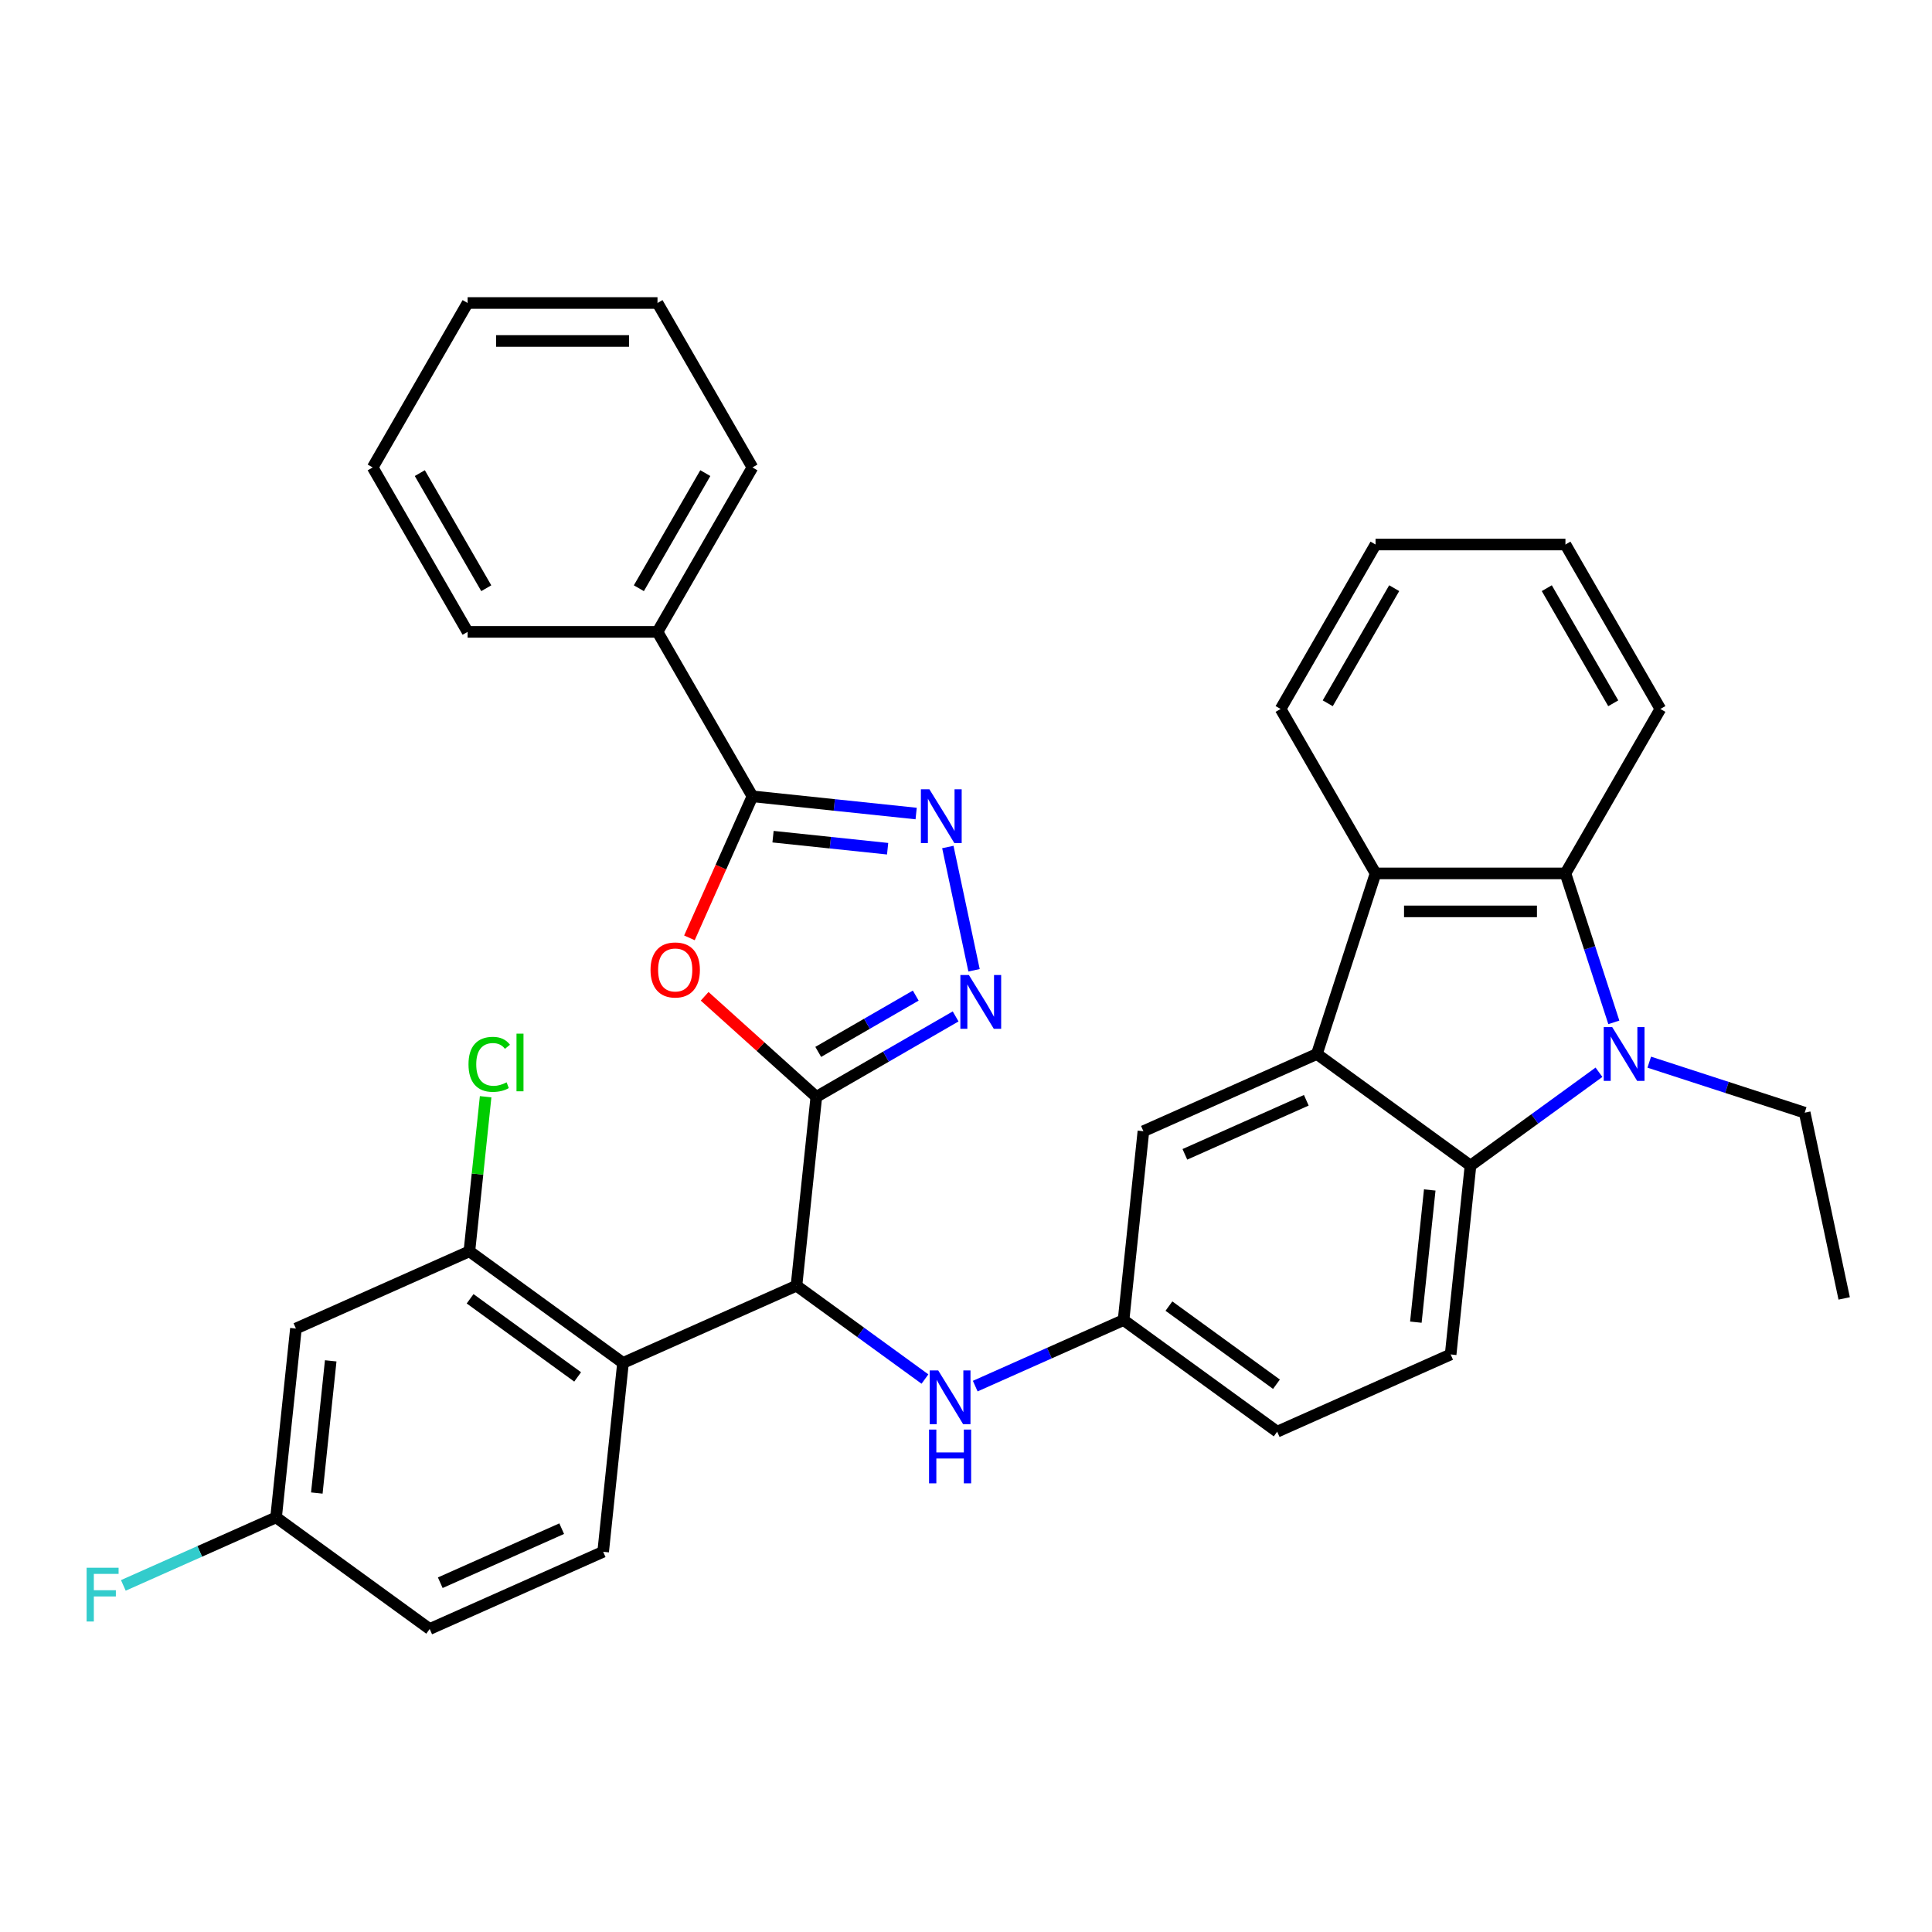 <?xml version='1.0' encoding='iso-8859-1'?>
<svg version='1.1' baseProfile='full'
              xmlns='http://www.w3.org/2000/svg'
                      xmlns:rdkit='http://www.rdkit.org/xml'
                      xmlns:xlink='http://www.w3.org/1999/xlink'
                  xml:space='preserve'
width='1000px' height='1000px' viewBox='0 0 1000 1000'>
<!-- END OF HEADER -->
<rect style='opacity:1.0;fill:#FFFFFF;stroke:none' width='1000' height='1000' x='0' y='0'> </rect>
<path class='bond-1' d='M 422.527,567.729 L 393.625,541.705' style='fill:none;fill-rule:evenodd;stroke:#000000;stroke-width:6px;stroke-linecap:butt;stroke-linejoin:miter;stroke-opacity:1' />
<path class='bond-1' d='M 393.625,541.705 L 364.722,515.681' style='fill:none;fill-rule:evenodd;stroke:#FF0000;stroke-width:6px;stroke-linecap:butt;stroke-linejoin:miter;stroke-opacity:1' />
<path class='bond-2' d='M 422.527,567.729 L 458.579,546.914' style='fill:none;fill-rule:evenodd;stroke:#000000;stroke-width:6px;stroke-linecap:butt;stroke-linejoin:miter;stroke-opacity:1' />
<path class='bond-2' d='M 458.579,546.914 L 494.63,526.1' style='fill:none;fill-rule:evenodd;stroke:#0000FF;stroke-width:6px;stroke-linecap:butt;stroke-linejoin:miter;stroke-opacity:1' />
<path class='bond-2' d='M 423.514,544.461 L 448.75,529.891' style='fill:none;fill-rule:evenodd;stroke:#000000;stroke-width:6px;stroke-linecap:butt;stroke-linejoin:miter;stroke-opacity:1' />
<path class='bond-2' d='M 448.75,529.891 L 473.986,515.321' style='fill:none;fill-rule:evenodd;stroke:#0000FF;stroke-width:6px;stroke-linecap:butt;stroke-linejoin:miter;stroke-opacity:1' />
<path class='bond-8' d='M 422.527,567.729 L 412.254,665.474' style='fill:none;fill-rule:evenodd;stroke:#000000;stroke-width:6px;stroke-linecap:butt;stroke-linejoin:miter;stroke-opacity:1' />
<path class='bond-0' d='M 827.626,555.002 L 794.375,579.159' style='fill:none;fill-rule:evenodd;stroke:#0000FF;stroke-width:6px;stroke-linecap:butt;stroke-linejoin:miter;stroke-opacity:1' />
<path class='bond-0' d='M 794.375,579.159 L 761.125,603.317' style='fill:none;fill-rule:evenodd;stroke:#000000;stroke-width:6px;stroke-linecap:butt;stroke-linejoin:miter;stroke-opacity:1' />
<path class='bond-22' d='M 853.651,549.775 L 893.881,562.847' style='fill:none;fill-rule:evenodd;stroke:#0000FF;stroke-width:6px;stroke-linecap:butt;stroke-linejoin:miter;stroke-opacity:1' />
<path class='bond-22' d='M 893.881,562.847 L 934.111,575.919' style='fill:none;fill-rule:evenodd;stroke:#000000;stroke-width:6px;stroke-linecap:butt;stroke-linejoin:miter;stroke-opacity:1' />
<path class='bond-39' d='M 835.318,529.173 L 822.792,490.624' style='fill:none;fill-rule:evenodd;stroke:#0000FF;stroke-width:6px;stroke-linecap:butt;stroke-linejoin:miter;stroke-opacity:1' />
<path class='bond-39' d='M 822.792,490.624 L 810.267,452.074' style='fill:none;fill-rule:evenodd;stroke:#000000;stroke-width:6px;stroke-linecap:butt;stroke-linejoin:miter;stroke-opacity:1' />
<path class='bond-6' d='M 356.849,485.433 L 373.156,448.806' style='fill:none;fill-rule:evenodd;stroke:#FF0000;stroke-width:6px;stroke-linecap:butt;stroke-linejoin:miter;stroke-opacity:1' />
<path class='bond-6' d='M 373.156,448.806 L 389.464,412.178' style='fill:none;fill-rule:evenodd;stroke:#000000;stroke-width:6px;stroke-linecap:butt;stroke-linejoin:miter;stroke-opacity:1' />
<path class='bond-5' d='M 504.163,502.213 L 490.6,438.407' style='fill:none;fill-rule:evenodd;stroke:#0000FF;stroke-width:6px;stroke-linecap:butt;stroke-linejoin:miter;stroke-opacity:1' />
<path class='bond-3' d='M 681.612,545.547 L 591.826,585.523' style='fill:none;fill-rule:evenodd;stroke:#000000;stroke-width:6px;stroke-linecap:butt;stroke-linejoin:miter;stroke-opacity:1' />
<path class='bond-3' d='M 676.14,569.501 L 613.289,597.484' style='fill:none;fill-rule:evenodd;stroke:#000000;stroke-width:6px;stroke-linecap:butt;stroke-linejoin:miter;stroke-opacity:1' />
<path class='bond-9' d='M 681.612,545.547 L 711.984,452.074' style='fill:none;fill-rule:evenodd;stroke:#000000;stroke-width:6px;stroke-linecap:butt;stroke-linejoin:miter;stroke-opacity:1' />
<path class='bond-37' d='M 681.612,545.547 L 761.125,603.317' style='fill:none;fill-rule:evenodd;stroke:#000000;stroke-width:6px;stroke-linecap:butt;stroke-linejoin:miter;stroke-opacity:1' />
<path class='bond-4' d='M 761.125,603.317 L 750.852,701.062' style='fill:none;fill-rule:evenodd;stroke:#000000;stroke-width:6px;stroke-linecap:butt;stroke-linejoin:miter;stroke-opacity:1' />
<path class='bond-4' d='M 740.035,615.924 L 732.844,684.345' style='fill:none;fill-rule:evenodd;stroke:#000000;stroke-width:6px;stroke-linecap:butt;stroke-linejoin:miter;stroke-opacity:1' />
<path class='bond-35' d='M 474.196,421.084 L 431.83,416.631' style='fill:none;fill-rule:evenodd;stroke:#0000FF;stroke-width:6px;stroke-linecap:butt;stroke-linejoin:miter;stroke-opacity:1' />
<path class='bond-35' d='M 431.83,416.631 L 389.464,412.178' style='fill:none;fill-rule:evenodd;stroke:#000000;stroke-width:6px;stroke-linecap:butt;stroke-linejoin:miter;stroke-opacity:1' />
<path class='bond-35' d='M 459.431,439.297 L 429.775,436.18' style='fill:none;fill-rule:evenodd;stroke:#0000FF;stroke-width:6px;stroke-linecap:butt;stroke-linejoin:miter;stroke-opacity:1' />
<path class='bond-35' d='M 429.775,436.18 L 400.119,433.063' style='fill:none;fill-rule:evenodd;stroke:#000000;stroke-width:6px;stroke-linecap:butt;stroke-linejoin:miter;stroke-opacity:1' />
<path class='bond-18' d='M 389.464,412.178 L 340.322,327.062' style='fill:none;fill-rule:evenodd;stroke:#000000;stroke-width:6px;stroke-linecap:butt;stroke-linejoin:miter;stroke-opacity:1' />
<path class='bond-7' d='M 810.267,452.074 L 711.984,452.074' style='fill:none;fill-rule:evenodd;stroke:#000000;stroke-width:6px;stroke-linecap:butt;stroke-linejoin:miter;stroke-opacity:1' />
<path class='bond-7' d='M 795.525,471.731 L 726.726,471.731' style='fill:none;fill-rule:evenodd;stroke:#000000;stroke-width:6px;stroke-linecap:butt;stroke-linejoin:miter;stroke-opacity:1' />
<path class='bond-25' d='M 810.267,452.074 L 859.409,366.959' style='fill:none;fill-rule:evenodd;stroke:#000000;stroke-width:6px;stroke-linecap:butt;stroke-linejoin:miter;stroke-opacity:1' />
<path class='bond-10' d='M 412.254,665.474 L 322.467,705.449' style='fill:none;fill-rule:evenodd;stroke:#000000;stroke-width:6px;stroke-linecap:butt;stroke-linejoin:miter;stroke-opacity:1' />
<path class='bond-12' d='M 412.254,665.474 L 445.504,689.631' style='fill:none;fill-rule:evenodd;stroke:#000000;stroke-width:6px;stroke-linecap:butt;stroke-linejoin:miter;stroke-opacity:1' />
<path class='bond-12' d='M 445.504,689.631 L 478.754,713.789' style='fill:none;fill-rule:evenodd;stroke:#0000FF;stroke-width:6px;stroke-linecap:butt;stroke-linejoin:miter;stroke-opacity:1' />
<path class='bond-26' d='M 711.984,452.074 L 662.842,366.959' style='fill:none;fill-rule:evenodd;stroke:#000000;stroke-width:6px;stroke-linecap:butt;stroke-linejoin:miter;stroke-opacity:1' />
<path class='bond-11' d='M 322.467,705.449 L 242.955,647.68' style='fill:none;fill-rule:evenodd;stroke:#000000;stroke-width:6px;stroke-linecap:butt;stroke-linejoin:miter;stroke-opacity:1' />
<path class='bond-11' d='M 298.987,712.686 L 243.328,672.248' style='fill:none;fill-rule:evenodd;stroke:#000000;stroke-width:6px;stroke-linecap:butt;stroke-linejoin:miter;stroke-opacity:1' />
<path class='bond-14' d='M 322.467,705.449 L 312.194,803.194' style='fill:none;fill-rule:evenodd;stroke:#000000;stroke-width:6px;stroke-linecap:butt;stroke-linejoin:miter;stroke-opacity:1' />
<path class='bond-15' d='M 242.955,647.68 L 153.168,687.655' style='fill:none;fill-rule:evenodd;stroke:#000000;stroke-width:6px;stroke-linecap:butt;stroke-linejoin:miter;stroke-opacity:1' />
<path class='bond-20' d='M 242.955,647.68 L 247.159,607.672' style='fill:none;fill-rule:evenodd;stroke:#000000;stroke-width:6px;stroke-linecap:butt;stroke-linejoin:miter;stroke-opacity:1' />
<path class='bond-20' d='M 247.159,607.672 L 251.364,567.665' style='fill:none;fill-rule:evenodd;stroke:#00CC00;stroke-width:6px;stroke-linecap:butt;stroke-linejoin:miter;stroke-opacity:1' />
<path class='bond-17' d='M 504.779,717.45 L 543.166,700.359' style='fill:none;fill-rule:evenodd;stroke:#0000FF;stroke-width:6px;stroke-linecap:butt;stroke-linejoin:miter;stroke-opacity:1' />
<path class='bond-17' d='M 543.166,700.359 L 581.553,683.268' style='fill:none;fill-rule:evenodd;stroke:#000000;stroke-width:6px;stroke-linecap:butt;stroke-linejoin:miter;stroke-opacity:1' />
<path class='bond-13' d='M 750.852,701.062 L 661.066,741.037' style='fill:none;fill-rule:evenodd;stroke:#000000;stroke-width:6px;stroke-linecap:butt;stroke-linejoin:miter;stroke-opacity:1' />
<path class='bond-23' d='M 312.194,803.194 L 222.408,843.169' style='fill:none;fill-rule:evenodd;stroke:#000000;stroke-width:6px;stroke-linecap:butt;stroke-linejoin:miter;stroke-opacity:1' />
<path class='bond-23' d='M 290.731,791.233 L 227.881,819.216' style='fill:none;fill-rule:evenodd;stroke:#000000;stroke-width:6px;stroke-linecap:butt;stroke-linejoin:miter;stroke-opacity:1' />
<path class='bond-36' d='M 153.168,687.655 L 142.895,785.4' style='fill:none;fill-rule:evenodd;stroke:#000000;stroke-width:6px;stroke-linecap:butt;stroke-linejoin:miter;stroke-opacity:1' />
<path class='bond-36' d='M 171.176,704.371 L 163.985,772.793' style='fill:none;fill-rule:evenodd;stroke:#000000;stroke-width:6px;stroke-linecap:butt;stroke-linejoin:miter;stroke-opacity:1' />
<path class='bond-16' d='M 591.826,585.523 L 581.553,683.268' style='fill:none;fill-rule:evenodd;stroke:#000000;stroke-width:6px;stroke-linecap:butt;stroke-linejoin:miter;stroke-opacity:1' />
<path class='bond-21' d='M 581.553,683.268 L 661.066,741.037' style='fill:none;fill-rule:evenodd;stroke:#000000;stroke-width:6px;stroke-linecap:butt;stroke-linejoin:miter;stroke-opacity:1' />
<path class='bond-21' d='M 605.034,676.031 L 660.693,716.469' style='fill:none;fill-rule:evenodd;stroke:#000000;stroke-width:6px;stroke-linecap:butt;stroke-linejoin:miter;stroke-opacity:1' />
<path class='bond-27' d='M 340.322,327.062 L 389.464,241.946' style='fill:none;fill-rule:evenodd;stroke:#000000;stroke-width:6px;stroke-linecap:butt;stroke-linejoin:miter;stroke-opacity:1' />
<path class='bond-27' d='M 330.67,304.467 L 365.069,244.885' style='fill:none;fill-rule:evenodd;stroke:#000000;stroke-width:6px;stroke-linecap:butt;stroke-linejoin:miter;stroke-opacity:1' />
<path class='bond-28' d='M 340.322,327.062 L 242.039,327.062' style='fill:none;fill-rule:evenodd;stroke:#000000;stroke-width:6px;stroke-linecap:butt;stroke-linejoin:miter;stroke-opacity:1' />
<path class='bond-19' d='M 142.895,785.4 L 222.408,843.169' style='fill:none;fill-rule:evenodd;stroke:#000000;stroke-width:6px;stroke-linecap:butt;stroke-linejoin:miter;stroke-opacity:1' />
<path class='bond-24' d='M 142.895,785.4 L 103.368,802.998' style='fill:none;fill-rule:evenodd;stroke:#000000;stroke-width:6px;stroke-linecap:butt;stroke-linejoin:miter;stroke-opacity:1' />
<path class='bond-24' d='M 103.368,802.998 L 63.841,820.597' style='fill:none;fill-rule:evenodd;stroke:#33CCCC;stroke-width:6px;stroke-linecap:butt;stroke-linejoin:miter;stroke-opacity:1' />
<path class='bond-29' d='M 934.111,575.919 L 954.545,672.054' style='fill:none;fill-rule:evenodd;stroke:#000000;stroke-width:6px;stroke-linecap:butt;stroke-linejoin:miter;stroke-opacity:1' />
<path class='bond-40' d='M 859.409,366.959 L 810.267,281.843' style='fill:none;fill-rule:evenodd;stroke:#000000;stroke-width:6px;stroke-linecap:butt;stroke-linejoin:miter;stroke-opacity:1' />
<path class='bond-40' d='M 835.014,364.02 L 800.615,304.438' style='fill:none;fill-rule:evenodd;stroke:#000000;stroke-width:6px;stroke-linecap:butt;stroke-linejoin:miter;stroke-opacity:1' />
<path class='bond-31' d='M 662.842,366.959 L 711.984,281.843' style='fill:none;fill-rule:evenodd;stroke:#000000;stroke-width:6px;stroke-linecap:butt;stroke-linejoin:miter;stroke-opacity:1' />
<path class='bond-31' d='M 687.236,364.02 L 721.636,304.438' style='fill:none;fill-rule:evenodd;stroke:#000000;stroke-width:6px;stroke-linecap:butt;stroke-linejoin:miter;stroke-opacity:1' />
<path class='bond-32' d='M 389.464,241.946 L 340.322,156.831' style='fill:none;fill-rule:evenodd;stroke:#000000;stroke-width:6px;stroke-linecap:butt;stroke-linejoin:miter;stroke-opacity:1' />
<path class='bond-33' d='M 242.039,327.062 L 192.897,241.946' style='fill:none;fill-rule:evenodd;stroke:#000000;stroke-width:6px;stroke-linecap:butt;stroke-linejoin:miter;stroke-opacity:1' />
<path class='bond-33' d='M 251.691,304.467 L 217.292,244.885' style='fill:none;fill-rule:evenodd;stroke:#000000;stroke-width:6px;stroke-linecap:butt;stroke-linejoin:miter;stroke-opacity:1' />
<path class='bond-30' d='M 810.267,281.843 L 711.984,281.843' style='fill:none;fill-rule:evenodd;stroke:#000000;stroke-width:6px;stroke-linecap:butt;stroke-linejoin:miter;stroke-opacity:1' />
<path class='bond-38' d='M 340.322,156.831 L 242.039,156.831' style='fill:none;fill-rule:evenodd;stroke:#000000;stroke-width:6px;stroke-linecap:butt;stroke-linejoin:miter;stroke-opacity:1' />
<path class='bond-38' d='M 325.58,176.487 L 256.781,176.487' style='fill:none;fill-rule:evenodd;stroke:#000000;stroke-width:6px;stroke-linecap:butt;stroke-linejoin:miter;stroke-opacity:1' />
<path class='bond-34' d='M 192.897,241.946 L 242.039,156.831' style='fill:none;fill-rule:evenodd;stroke:#000000;stroke-width:6px;stroke-linecap:butt;stroke-linejoin:miter;stroke-opacity:1' />
<path  class='atom-1' d='M 834.486 531.63
L 843.606 546.373
Q 844.511 547.828, 845.965 550.462
Q 847.42 553.096, 847.498 553.253
L 847.498 531.63
L 851.194 531.63
L 851.194 559.464
L 847.38 559.464
L 837.591 543.346
Q 836.451 541.459, 835.233 539.297
Q 834.053 537.134, 833.699 536.466
L 833.699 559.464
L 830.083 559.464
L 830.083 531.63
L 834.486 531.63
' fill='#0000FF'/>
<path  class='atom-2' d='M 336.711 502.043
Q 336.711 495.36, 340.014 491.625
Q 343.316 487.89, 349.488 487.89
Q 355.661 487.89, 358.963 491.625
Q 362.265 495.36, 362.265 502.043
Q 362.265 508.805, 358.924 512.658
Q 355.582 516.471, 349.488 516.471
Q 343.355 516.471, 340.014 512.658
Q 336.711 508.844, 336.711 502.043
M 349.488 513.326
Q 353.734 513.326, 356.014 510.495
Q 358.334 507.626, 358.334 502.043
Q 358.334 496.578, 356.014 493.827
Q 353.734 491.035, 349.488 491.035
Q 345.242 491.035, 342.923 493.787
Q 340.643 496.539, 340.643 502.043
Q 340.643 507.665, 342.923 510.495
Q 345.242 513.326, 349.488 513.326
' fill='#FF0000'/>
<path  class='atom-3' d='M 501.49 504.67
L 510.611 519.413
Q 511.515 520.867, 512.97 523.501
Q 514.424 526.135, 514.503 526.293
L 514.503 504.67
L 518.199 504.67
L 518.199 532.504
L 514.385 532.504
L 504.596 516.386
Q 503.456 514.499, 502.237 512.336
Q 501.058 510.174, 500.704 509.506
L 500.704 532.504
L 497.087 532.504
L 497.087 504.67
L 501.49 504.67
' fill='#0000FF'/>
<path  class='atom-6' d='M 481.056 408.535
L 490.177 423.277
Q 491.081 424.732, 492.536 427.366
Q 493.99 430, 494.069 430.157
L 494.069 408.535
L 497.764 408.535
L 497.764 436.368
L 493.951 436.368
L 484.162 420.25
Q 483.022 418.363, 481.803 416.201
Q 480.624 414.038, 480.27 413.37
L 480.27 436.368
L 476.653 436.368
L 476.653 408.535
L 481.056 408.535
' fill='#0000FF'/>
<path  class='atom-13' d='M 485.614 709.326
L 494.735 724.069
Q 495.639 725.523, 497.093 728.157
Q 498.548 730.791, 498.627 730.949
L 498.627 709.326
L 502.322 709.326
L 502.322 737.16
L 498.509 737.16
L 488.72 721.042
Q 487.58 719.155, 486.361 716.992
Q 485.182 714.83, 484.828 714.162
L 484.828 737.16
L 481.211 737.16
L 481.211 709.326
L 485.614 709.326
' fill='#0000FF'/>
<path  class='atom-13' d='M 480.877 739.943
L 484.651 739.943
L 484.651 751.777
L 498.882 751.777
L 498.882 739.943
L 502.656 739.943
L 502.656 767.777
L 498.882 767.777
L 498.882 754.922
L 484.651 754.922
L 484.651 767.777
L 480.877 767.777
L 480.877 739.943
' fill='#0000FF'/>
<path  class='atom-21' d='M 242.495 550.898
Q 242.495 543.979, 245.719 540.362
Q 248.982 536.706, 255.154 536.706
Q 260.894 536.706, 263.96 540.755
L 261.366 542.878
Q 259.125 539.929, 255.154 539.929
Q 250.948 539.929, 248.707 542.76
Q 246.505 545.551, 246.505 550.898
Q 246.505 556.402, 248.786 559.232
Q 251.105 562.063, 255.587 562.063
Q 258.653 562.063, 262.231 560.215
L 263.331 563.164
Q 261.877 564.107, 259.675 564.658
Q 257.474 565.208, 255.036 565.208
Q 248.982 565.208, 245.719 561.512
Q 242.495 557.817, 242.495 550.898
' fill='#00CC00'/>
<path  class='atom-21' d='M 267.341 535.015
L 270.958 535.015
L 270.958 564.854
L 267.341 564.854
L 267.341 535.015
' fill='#00CC00'/>
<path  class='atom-25' d='M 44.833 811.458
L 61.384 811.458
L 61.384 814.643
L 48.568 814.643
L 48.568 823.095
L 59.969 823.095
L 59.969 826.319
L 48.568 826.319
L 48.568 839.292
L 44.833 839.292
L 44.833 811.458
' fill='#33CCCC'/>
</svg>
